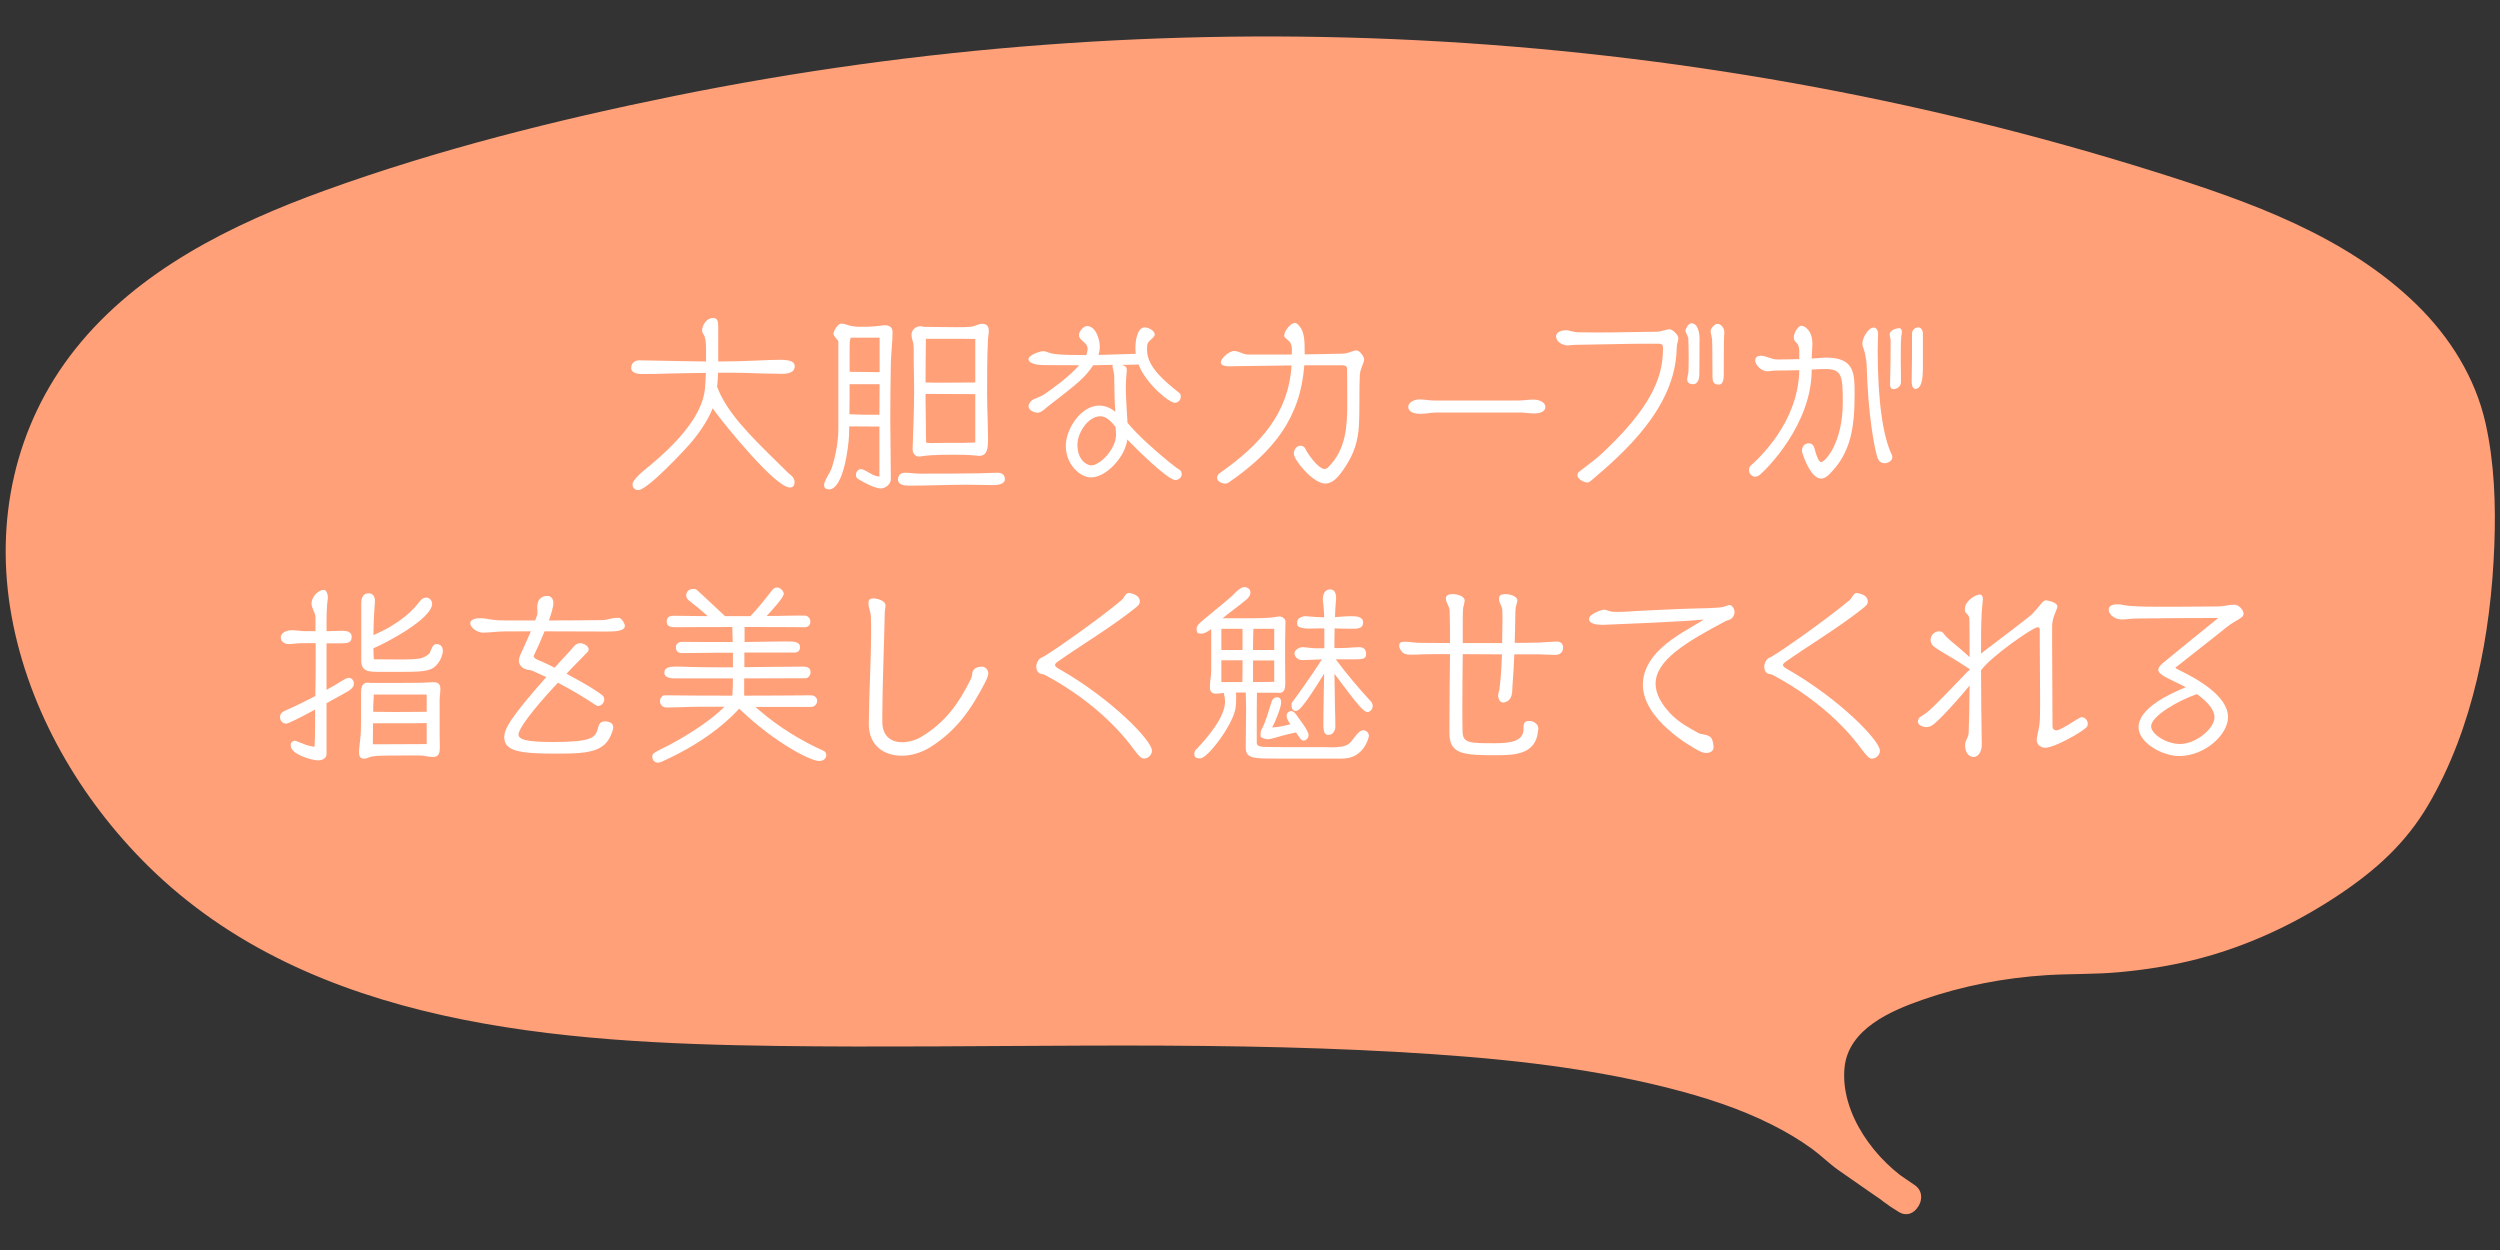 <?xml version="1.0" encoding="UTF-8"?><svg id="_レイヤー_2" xmlns="http://www.w3.org/2000/svg" xmlns:xlink="http://www.w3.org/1999/xlink" viewBox="0 0 240 120"><rect x="0" y="0" width="240" height="120" fill="#333333" stroke="none"/><defs><style>.cls-1{fill:#ffa079;}.cls-2{fill:#fff;}.cls-3{fill:none;}.cls-4{clip-path:url(#clippath);}</style><clipPath id="clippath"><rect class="cls-3" width="240" height="120"/></clipPath></defs><g id="_レイヤー_1-2"><g class="cls-4"><path class="cls-1" d="M182.962,115c-.407-.236-.808-.501-1.201-.793-4.618-3.428-8.049-10.452-5.131-14.889,3.317-5.042,15.831-7.268,21.752-7.268,11.108,0,19.724-2.932,28.483-9.663,9.529-7.322,12.692-28.664,10.442-40.673-2.282-12.183-15.151-18.609-26.636-22.42C154.786.746,93.376.234,37.206,17.846c-12.461,3.907-25.69,9.557-31.924,21.316-9.114,17.193,1.948,39.751,18.479,49.475,16.531,9.725,36.54,10.176,55.586,10.321,34.795.264,82.388-2.57,97.498,11.802l6.116,4.24Z"/><path class="cls-1" d="M183.719,113.705c-3.619-2.171-7.08-6.783-6.643-11.216.366-3.713,4.442-5.454,7.518-6.524,3.797-1.32,7.845-2.097,11.856-2.349,2.297-.144,4.596-.072,6.892-.277,2.583-.23,5.157-.637,7.668-1.286,4.845-1.253,9.429-3.411,13.582-6.191,3.491-2.337,6.355-4.911,8.499-8.556,4.354-7.401,6.044-16.471,6.365-24.957.147-3.888.01-7.9-.842-11.711-.978-4.377-3.431-8.286-6.62-11.398-6.764-6.602-16.025-9.88-24.853-12.664-22.982-7.248-46.913-11.486-70.976-12.708-23.9-1.214-47.956.584-71.41,5.341-11.327,2.298-22.685,5.141-33.564,9.075-8.903,3.22-17.943,7.66-23.958,15.22C1.402,40.835-.552,50.054,1.122,59.206c1.655,9.046,6.574,17.487,13.079,23.912,15.687,15.495,39.642,17.015,60.439,17.293,19.849.266,39.728-.549,59.56.581,8.727.497,17.536,1.311,26.029,3.469,3.372.857,6.723,1.926,9.838,3.491,1.344.676,2.652,1.438,3.869,2.324.886.644,1.655,1.424,2.549,2.055,1.895,1.336,3.812,2.643,5.718,3.964,1.59,1.102,3.092-1.497,1.514-2.59-1.939-1.344-3.905-2.655-5.819-4.034-.094-.068-.198-.127-.288-.2.316.258-.227-.25-.329-.339-.614-.535-1.26-1.036-1.921-1.51-1.227-.88-2.537-1.641-3.888-2.314-6.673-3.326-14.18-4.823-21.511-5.836-19.031-2.628-38.408-2.114-57.569-2.018-10.361.052-20.757.158-31.101-.498-10.865-.689-21.923-2.396-31.867-7.037-8.65-4.037-15.822-10.341-20.603-18.642-4.302-7.47-6.605-16.512-4.593-25.052,2.208-9.37,9.302-16.116,17.528-20.556,9.147-4.937,19.506-7.696,29.513-10.278,22.928-5.916,46.583-8.88,70.259-8.89,23.676-.011,47.334,2.931,70.27,8.814,5.773,1.481,11.499,3.147,17.165,4.996,4.419,1.442,8.774,3.073,12.865,5.301,3.809,2.074,7.447,4.651,10.161,8.077,2.544,3.211,3.819,6.956,4.244,10.996.873,8.305-.169,17.084-2.929,24.961-1.233,3.519-2.922,7.061-5.478,9.821-3.069,3.315-7.478,5.78-11.565,7.602-4.576,2.04-9.549,3.101-14.538,3.388-4.139.238-8.14.274-12.231,1.093-3.861.773-7.995,1.91-11.268,4.185-3.405,2.366-4.79,5.948-3.857,10.023.988,4.314,4.07,8.278,7.836,10.537,1.66.995,3.17-1.597,1.514-2.59Z"/><path class="cls-2" d="M75.666,45.396c.145.145.324.253.45.415.09.126.161.306.161.468,0,.288-.107.522-.449.522-1.351,0-6.05-5.727-7.418-7.599-.396,1.044-1.207,2.251-1.927,3.115-.647.792-4.34,4.734-5.204,4.734-.307,0-.559-.217-.559-.54,0-.522,1.297-1.513,1.693-1.836,2.07-1.729,4.988-4.52,5.258-7.328.055-.522.072-1.026.09-1.549-1.115.019-2.214.019-3.33.055-.955.035-1.909.054-2.863.053-.359,0-.973-.108-.973-.576,0-.45.324-.738.757-.738.396,0,.81.018,1.206.019,1.746.036,3.475.072,5.222.091v-.45c0-1.188,0-1.459-.126-1.909-.055-.216-.252-.359-.252-.612,0-.521.451-1.206,1.027-1.206.432,0,.521.271.521.828v3.35h.035c1.242,0,2.467-.036,3.709-.091.738-.036,1.495-.071,2.232-.071,1.027,0,1.369.233,1.369.611,0,.648-.702.738-1.314.738-.234,0-.45-.018-.612-.018-1.314,0-2.646-.09-3.961-.09h-1.477c0,.162-.019.324-.019.486-.018.288-.035.576-.071.864.936,2.467,3.078,4.591,5.94,7.399l.883.864Z"/><path class="cls-2" d="M84.424,40.95c-1.062,0-1.891-.018-2.898-.018,0,.271-.019.558-.019.828-.036,1.044-.522,5.222-1.927,5.222-.271,0-.469-.126-.469-.414,0-.414.596-1.206.739-1.656.378-1.188.63-2.503.63-3.745v-8.391c0-.126-.467-.469-.467-.738,0-.271.432-.973.738-.973.197,0,.396.072.594.126.379.126.756.181,1.152.181.541,0,1.062,0,1.603-.055.288-.018.576-.09.864-.09.396,0,.721.198.721.63-.001,1.009-.145,2.035-.163,3.043-.036,1.837-.054,3.674-.054,5.51,0,1.873.053,3.728.053,5.6,0,.469-.521.883-.973.883-.521,0-1.584-.54-2.178-.919-.162-.107-.197-.197-.197-.396,0-.271.197-.54.467-.54.307,0,.811.378,1.081.504.288.144.468.18.702.216v-4.808ZM84.442,36.88h-2.881c0,.955,0,1.927-.019,2.881.486.019.99.055,1.494.055h1.387l.019-2.936ZM84.442,32.416h-2.772c-.108.271-.108.63-.108.918v2.359c1.044,0,1.8.035,2.862.035h.019v-3.312ZM95.371,46.569c-.828,0-1.639-.036-2.467-.036-1.873,0-3.728.089-5.6.089-.396,0-1.099-.036-1.099-.594.001-.396.288-.648.667-.648.468,0,.953.09,1.422.09,1.927,0,3.836.001,5.762-.035.559,0,1.116-.054,1.674-.054.415,0,.738.162.738.63,0,.486-.738.559-1.098.559ZM87.611,43.111c.053-1.837.144-3.691.145-5.527,0-.919-.019-1.837-.037-2.755,0-1.351,0-1.44-.018-1.675-.018-.342-.197-.648-.197-.99,0-.486.378-.847.9-.847.072,0,.144.019.216.055.054,0,.181.018,1.134.018.666.001,1.352.02,2.053.02.451,0,.9,0,1.351-.036.396-.019.757-.288,1.152-.288.612,0,.612.521.612.684,0,.252-.055.522-.072.774-.09,1.711-.09,3.439-.09,5.168-.001,1.494.09,3.007.09,4.501,0,.864-.091,1.549-.848,1.549-.09,0-.161-.019-.252-.019-.773-.09-1.548-.09-2.322-.09-1.944-.001-2.593.089-3.025.161-.053,0-.125.018-.18.018-.378,0-.611-.342-.611-.684v-.036ZM93.625,32.542c-.414,0-1.062-.018-1.26-.018l-3.476-.001c-.019,1.314-.036,2.628-.036,3.942v.253c.522.018,1.045.018,1.584.019,1.062,0,2.143-.018,3.188-.018v-4.178ZM93.625,37.836c-1.566,0-3.205-.019-4.771-.02v.631c0,.864.035,1.692.035,2.557,0,.396,0,1.044.019,1.494.233.036.36.036.576.036.414,0,.847-.018,1.261-.018,1.836,0,2.016,0,2.305-.018h.18c.288,0,.378-.036.396-.036v-4.627Z"/><path class="cls-2" d="M112.921,44.895c.126.09.271.162.378.252.107.091.145.252.145.396,0,.306-.325.54-.613.54-.738,0-3.906-3.15-4.609-3.889-.197,1.656-2.016,3.637-3.492,3.637-1.062-.001-2.413-1.262-2.413-3.026,0-1.62,1.44-3.871,3.224-3.87.594,0,1.188.288,1.529.612-.107-1.566-.07-2.179-.107-3.457,0-.107-.018-.252-.054-.396-.09-.379-.108-.469-.108-.541,0-.054.019-.09.019-.126-.63,0-1.261.036-1.872.036-.828,1.224-1.404,1.674-4.358,3.961-.233.18-.63.594-.954.594-.359,0-.9-.216-.9-.648,0-.162.181-.414.307-.521.18-.162.828-.343,1.207-.595.738-.504,2.357-1.656,3.349-2.791-1.243,0-2.431,0-3.511-.018-.307,0-1.352-.09-1.352-.576,0-.378,1.1-.756,1.423-.756.162,0,.343.071.486.126.36.126.738.252,3.619.253.09-.198.144-.414.144-.595,0-.414-.287-.595-.558-.829-.162-.144-.271-.306-.271-.522.001-.323.434-.846.775-.845.846,0,1.224,1.296,1.224,1.963,0,.27-.036.54-.126.81l3.583-.107c-.036-.198-.036-.414-.036-.612,0-.522.145-1.927.9-1.927.324,0,.955.306.954.685,0,.144-.144.288-.306.432-.433.378-.433.468-.433,1.062,0,1.71,1.909,3.15,3.133,4.142.091.071.108.233.108.342,0,.288-.252.576-.559.576-.594,0-2.826-1.891-3.492-3.673l-1.604.035c.289.091.469.162.469.486v.09c-.09.883-.09,1.387-.09,1.495,0,1.026.071,1.962.161,3.493,1.152,1.35,2.558,2.574,3.925,3.709l.757.594ZM105.629,39.961c-1.188,0-2.197,1.62-2.197,2.718,0,1.566.973,2,1.332,2,.793,0,2.377-1.513,2.377-2.971,0-.252-.035-.486-.054-.738-.504-.612-.937-1.009-1.458-1.009Z"/><path class="cls-2" d="M125.211,35.065c-.359,5.006-2.917,8.265-7.257,11.253-.108.072-.216.107-.342.107-.288,0-.774-.197-.774-.558,0-.108.072-.307.234-.433,3.907-2.735,6.627-5.725,6.915-10.352-2.017.018-3.151.054-5.42.071-.09,0-.252.019-.45.018-.396,0-.918-.054-.918-.378,0-.414.828-1.099,1.26-1.098.469,0,.883.342,1.369.342h4.177c0-.144.019-.306.019-.45,0-.54-.181-.773-.36-.918-.306-.252-.378-.306-.378-.45,0-.504.666-1.225,1.026-1.225.126,0,.288.145.36.234l.072.072c.504.594.504,1.53.504,2.539v.18c1.26-.019,2.52-.036,3.727-.072.234,0,.469-.09.684-.162.162-.054.379-.144.559-.144.342,0,.738.63.738.846,0,.055,0,.217-.198.666-.09.253-.198.522-.216.847-.072,1.152,0,3.403-.09,4.897-.091,1.404-.414,2.611-1.405,4.069-.576.847-1.116,1.458-1.819,1.458-1.188,0-3.023-2.286-3.023-2.862,0-.414.27-.774.648-.774.252,0,.414.18.467.306.162.396,1.225,1.927,1.838,1.927.143,0,.27-.072.414-.233,1.656-1.693,1.764-3.89,1.764-6.086,0-2.323-.018-2.972-.018-3.277,0-.271-.162-.342-.396-.36h-3.709Z"/><path class="cls-2" d="M137.857,39.604c-.485,0-.99.126-1.476.126-.396,0-1.188-.091-1.188-.667,0-.485.666-.72,1.062-.72.486,0,.955.108,1.441.108h8.029c.486.001.99-.09,1.477-.09.414,0,1.152.162,1.152.721,0,.486-.666.612-1.026.612-.468,0-.954-.09-1.423-.091h-8.049Z"/><path class="cls-2" d="M151.436,45.619c0-.108.054-.252.125-.307.721-.576,1.531-1.134,2.215-1.765,4.538-4.249,5.871-7.147,5.871-10.028,0-.343,0-.522-.433-.522h-.828c-.702,0-1.494,0-2.251.018-1.692.019-3.312.072-5.005.091-.216,0-.396.054-.612.054-.432,0-1.135-.288-1.135-.883.001-.449.648-.576.955-.576.359,0,.576.181,1.207.198.594,0,1.188.019,1.781.019.686,0,1.045,0,5.727-.072.414,0,.882-.234,1.225-.233.287,0,.846.522.846.864,0,.252-.145.45-.162.973-.109,5.672-5.043,10.01-8.283,12.747-.091.071-.199.126-.307.126-.307-.019-.937-.324-.936-.685v-.018ZM161.969,36.401c0-.252.126-.505.126-.757,0-.306.019-.756.019-1.224,0-.685-.019-1.405-.036-1.927,0-.162-.271-.576-.271-.738,0-.234.324-.721.541-.721.684,0,.81.973.81,1.513,0,.882-.019,2.539-.019,3.403,0,.359-.125.936-.594.936-.324,0-.576-.126-.576-.485ZM165.534,31.954c-.036.468-.054.792-.054,4.051,0,.288-.037.918-.469.918-.559,0-.612-.359-.612-.792,0-2.646-.036-3.277-.036-3.475,0-.252-.144-.631-.143-.883,0-.216.359-.684.647-.684.36,0,.667.414.667.792l-.001.072Z"/><path class="cls-2" d="M173.921,35.518c-.001,5.204-4.269,9.453-4.935,10.029-.125.108-.306.216-.486.216-.324,0-.594-.288-.594-.612,0-.18.018-.324.162-.45.846-.756,4.574-4.195,4.664-9.164-.756.018-1.494.036-2.269.036-.271,0-.54.071-.811.071-.522,0-1.152-.576-1.152-1.044,0-.306.234-.45.522-.45.576,0,1.008.36,1.603.36.702,0,1.404-.019,2.106-.036v-.666c0-.595-.126-.757-.252-.883-.072-.054-.126-.126-.18-.198-.055-.09-.091-.197-.091-.378,0-.359.397-1.08.722-1.08.342,0,1.062.505,1.061,1.712,0,.449-.054.971-.071,1.439l.522-.035c.359-.019.504-.055.863-.055,2.737,0,2.737,1.531,2.737,3.439-.001,2.971-.234,5.653-2.485,7.814-.197.198-.451.36-.738.36-1.062-.001-1.836-2.54-1.836-2.63,0-.414.234-.757.666-.757.324,0,.486.253.559.541.287,1.135.521,1.261.629,1.261.343,0,2.071-1.765,2.072-5.762,0-2.521-.091-3.169-1.675-3.169-.468,0-.882.019-1.314.053v.036ZM180.924,44.468c-.377,0-.594-.234-.701-.576-.289-.919-.9-4.105-1.026-8.895-.019-.379-.144-1.099-.271-1.459-.072-.18-.144-.36-.144-.558,0-.486.54-1.531,1.099-1.531.288,0,.414.36.414.576,0,.541-.036,1.081-.036,1.621,0,5.06.558,8.408,1.35,9.993.019.035.054.197.054.252,0,.359-.414.576-.738.576ZM182.491,36.69c0,.378-.36.666-.72.666-.271,0-.324-.234-.324-.45.035-1.404.054-2.809.054-4.213,0-.198-.09-.396-.09-.595.001-.378.595-.594.919-.594.144,0,.252.162.252.342v.072c-.109.486-.109,1.008-.109,2.898,0,.378.019.774.019,1.152v.721ZM184.598,35.267c0,.774-.035,2.07-.738,2.07-.287,0-.342-.485-.342-.684.036-1.603.036-3.079.036-4.628.001-.359.288-.594.63-.594.271,0,.414.342.414.576v3.259Z"/><path class="cls-2" d="M30.25,68.117c-1.297.702-2.557,1.351-2.773,1.351-.342,0-.594-.288-.594-.612,0-.378.234-.522.559-.666.881-.379,1.854-.864,2.826-1.369.019-.936.037-1.872.037-2.809v-2.269h-.721c-.45,0-.937,0-1.387.054-.162.019-.306.036-.468.036-.378,0-.774-.216-.774-.63,0-.522.648-.702,1.062-.702.432,0,.882.09,1.314.09h.954l.001-1.297c0-.468-.379-.899-.379-1.35,0-.612.612-1.314,1.188-1.314.271,0,.378.485.378.684,0,.252-.054.486-.072.738-.035.486-.053.973-.053,1.459l-.001,1.08h.036c.504,0,1.008-.036,1.512-.036.379,0,.865.09.865.559,0,.576-.289.647-1.152.647h-1.261v4.466c.522-.288,1.026-.576,1.476-.864.181-.108.451-.288.667-.288.288,0,.485.27.485.54,0,.378-.359.63-.647.792-.234.145-1.045.576-1.981,1.099v4.88c0,.414-.432.611-.792.611-.647,0-2.647-.594-2.647-1.422,0-.072,0-.181.037-.252.072-.108.216-.217.359-.217.162,0,.774.343,1.369.486.162.036.377.09.521.108.055-.847.055-1.909.055-2.521v-1.062ZM38.532,72.529c-1.567,0-2.737,0-3.115.18-.144.072-.306.126-.468.126-.379,0-.486-.271-.486-.612,0-.379.072-.756.107-1.134.072-.594.09-1.188.09-1.782l.001-2.917c0-.828.486-.864.685-.864.072,0,.145.036.197.036h.955c1.35,0,2.683,0,4.033-.019.359,0,.721-.054,1.08-.054.432,0,.666.18.666.648,0,.359-.072.702-.072,1.062v3.276c0,.414.018.828.018,1.242,0,.54-.072.954-.666.954-.414,0-.811-.144-1.225-.144h-1.8ZM36.516,64.499c-1.116,0-1.836,0-1.836-1.099v-5.51c0-.9.559-.936.703-.936.485,0,.611.432.611.702,0,.378-.054.756-.072,1.134-.035.721-.072,1.44-.072,2.179,2.611-1.116,3.781-2.431,4.16-2.881.144-.162.287-.378.432-.522.145-.144.324-.197.522-.197.233,0,.522.27.522.576,0,1.476-4.557,3.853-5.637,4.285,0,.36.018.702.036,1.062.828,0,1.692.018,2.521.018.522,0,1.603,0,2.089-.144.198-.055.666-.307.757-.486.071-.145.252-.666.414-.774.071-.054.162-.072.252-.072s.594.019.594.648c0,.36-.216.864-.432,1.152-.541.72-1.027.864-3.367.864h-2.197ZM40.963,69.414c-.414,0-.846.019-1.26.019h-3.891c0,.666-.018,1.351-.018,2.017h.793c1.458,0,2.916-.019,4.375-.019v-2.017ZM40.963,66.677h-5.077c-.001.378-.055.756-.055,1.134v.522c.702,0,1.405.019,2.106.019,1.009,0,2.018-.019,3.025-.019v-1.656Z"/><path class="cls-2" d="M54.387,64.679c1.08.576,2.088,1.152,2.61,1.495.954.63,1.008.666,1.008.99,0,.288-.271.612-.595.612-.09,0-.18-.072-.252-.108-1.152-.774-2.357-1.477-3.6-2.125-2.611,2.773-3.782,4.483-3.782,4.952,0,.504.738.738,3.367.738,3.601,0,4.052-.396,4.267-1.351.09-.396.252-.631.666-.631.793,0,.793.522.793.559,0,.072,0,.126-.018.198-.613,2.196-2.161,2.341-5.51,2.341-3.439,0-4.934-.235-4.934-1.567,0-.864.721-2.034,4.033-5.779l-1.296-.594c-.271-.108-.505-.09-.774-.198-.307-.126-.559-.433-.559-.774,0-.198.072-.396.145-.576.126-.306.612-1.314,1.008-2.251h-.882c-1.71-.001-1.963.018-2.053.018-.558.036-1.296.107-1.675.107-.468,0-1.206-.432-1.206-.899.001-.45.649-.486.991-.486.27,0,.521.036.773.09.613.108,1.189.126,1.801.127h2.665c.126-.324.216-.576.216-.685v-.126c0-.162-.018-.324-.018-.504,0-.756.468-1.044.973-1.044.414,0,.576.359.576.702,0,.306-.181.954-.433,1.656,1.71,0,3.403-.018,5.095-.036.486,0,.973-.216,1.459-.216.055,0,.234,0,.288.036.198.126.45.504.45.738,0,.504-.955.54-1.711.54-1.998,0-3.997-.019-5.996-.019-.359.883-.738,1.729-.936,2.125-.019.054-.108.198-.108.271,0,.216.486.378.647.449.415.181.883.396,1.369.648l.414-.468,1.062-1.152c.18-.181.324-.414.521-.576.09-.072.307-.162.433-.162.306,0,.828.234.828.594,0,.072-.019.162-.071.217-.505.54-1.045,1.062-1.566,1.603l-.486.521Z"/><path class="cls-2" d="M72.521,67.868l.378.324c1.8,1.566,4.087,2.972,6.176,3.89.162.072.252.271.252.396-.019.342-.252.576-.702.576-.774,0-4.178-1.676-7.67-5.024-.451.504-2.701,2.988-7.473,5.113-.107.036-.217.072-.342.072-.289,0-.522-.271-.522-.559,0-.324.198-.378.433-.522.432-.252.9-.45,1.332-.684,1.836-.99,3.871-2.305,5.168-3.602h-2.395c-1.062,0-2.107.072-3.17.072-.359,0-.63-.252-.63-.612,0-.234.181-.558.45-.558,1.729.018,4.052.035,6.5.035.036-.558.055-1.098.055-1.656h-5.6c-.9,0-.99-.378-.99-.558,0-.091.054-.252.125-.343.162-.162.469-.216.595-.216.181-.018.343-.018.522-.018.396,0,.811.018,1.188.035.99.019,2.161.036,3.242.036h.918v-1.404h-1.261c-1.171,0-2.341.036-3.511.036-.45,0-.703-.09-.703-.594,0-.307.307-.486.595-.486,1.188.018,3.007.018,4.861.018-.018-.504-.036-.99-.036-1.44-1.854,0-3.727,0-5.401.019-.595,0-.9-.09-.899-.559,0-.414.27-.54.701-.54.919,0,2.035.036,3.242.036-.576-.522-1.171-1.009-1.801-1.494-.162-.126-.271-.288-.271-.505,0-.378.288-.612.667-.612.09,0,.197,0,.306.055.09.054,1.98,1.836,2.755,2.557h2.431c.737-.774,1.404-1.603,2.052-2.449.145-.18.271-.306.505-.306.288,0,.647.324.647.612,0,.342-1.062,1.494-1.638,2.125.576,0,1.134,0,1.638-.019.703-.018,1.459-.017,2.053-.017.199,0,.505.216.505.594-.001.342-.288.522-.487.522-1.548-.02-3.637-.02-5.833-.02v1.44c1.386-.018,2.719-.054,3.728-.054h.539c.469,0,1.062.037,1.062.56,0,.359-.27.504-.486.504l-4.861-.001v1.404l5.618-.053c.396,0,.738.09.738.558,0,.234-.216.559-.468.559-1.963-.001-3.943.017-5.906.017v1.656c2.215,0,4.447-.018,6.392-.034.343,0,.612.197.612.54,0,.306-.252.576-.559.576l-5.365-.001Z"/><path class="cls-2" d="M84.702,69.327c.019,1.404.899,1.927,1.908,1.927.667,0,1.405-.234,1.963-.594,2.196-1.368,3.457-3.114,4.573-5.365.108-.216.181-.432.199-.666.035-.559.684-.63.936-.63.307,0,.594.324.594.611,0,.127-.035.396-.306.9-1.351,2.611-2.72,4.609-5.276,6.229-.846.521-1.818.81-2.719.81-1.692,0-3.168-.954-3.168-3.024v-.018c.018-2.953.216-5.906.216-8.859,0-.486.001-.972-.018-1.458-.019-.45-.233-.864-.233-1.278,0-.36.162-.469.486-.469.053,0,1.152.091,1.152.702,0,.198-.072.433-.072.648-.055,2.845-.234,7.274-.235,9.921v.612Z"/><path class="cls-2" d="M100.275,64.772c-.107-.054-.307-.054-.432-.107-.252-.126-.36-.378-.36-.648,0-.36.198-.756.504-.882.595-.234,5.636-3.78,7.707-5.545.252-.216.342-.666.666-.666,0,0,1.062.09,1.062.81,0,.288-.162.414-.522.702-2.305,1.837-5.492,3.744-7.347,5.077-.18.126-.271.216-.271.324,0,.107.108.216.324.342,5.078,2.882,8.984,6.915,8.984,7.888,0,.414-.396.756-.773.756-.252,0-.433-.198-.9-.792-.703-.973-3.295-4.411-8.643-7.258Z"/><path class="cls-2" d="M122.614,72.823c-2.323,0-3.024,0-3.024-1.062,0-1.225.035-2.448.035-3.673,0-.54-.018-1.062-.035-1.603h-.937c.019.216.018.432.018.648,0,.306-.019.612-.071.918-.307,1.62-2.666,4.753-3.386,4.753-.323,0-.558-.055-.558-.433,0-.108.018-.216.072-.306.053-.091.162-.162.233-.252.99-1.045,2.647-2.989,2.647-4.483,0-.181-.055-.522-.126-.811-.253.036-.505.072-.757.072-.449,0-.576-.253-.576-.667,0-.521.127-1.025.127-1.548v-3.979c-.522.342-.667.433-.973.433-.324,0-.432-.091-.432-.433,0-.36.18-.504,1.297-1.422.881-.738,1.926-1.549,2.395-2.052.197-.217.594-.559.9-.559.287,0,.576.18.576.504,0,.288-.181.522-.396.702-.738.612-1.513,1.151-2.27,1.782l2.539.001c.793,0,2.018,0,2.773-.162.035,0,.072-.019.107-.019.289,0,.612.217.612.505-.001.72-.036,1.422-.036,2.143v1.44c0,.773.018,1.548.018,2.322,0,.414-.035.937-.576.937-.054,0-.107,0-.144-.019h-1.999v.019c0,.54-.018,1.062-.018,1.603v3.223c0,.324.539.36.773.36.756.018,1.494.018,2.25.018h3.35c.234,0,.541.019.846.019.595,0,1.225-.055,1.604-.324.414-.307.882-1.314,1.404-1.314.287,0,.54.252.54.54,0,.126-.468,2.179-2.539,2.179h-6.266ZM119.283,60.363l-2.034-.001v2.035l2.034.001v-2.035ZM119.266,65.477c.018-.685.018-1.387.018-2.089l-2.034-.001v2.089l2.017.001ZM122.326,60.363h-1.998c-.018.54-.036,1.099-.036,1.639v.396h2.034v-2.035ZM122.326,63.406h-2.034v2.071c.685,0,1.386-.019,2.034-.019v-2.053ZM123.227,70.59c-.324.09-1.242.378-1.513.378-.181,0-.522-.09-.666-.216-.036-.036-.036-.145-.036-.198,0-.181,0-.342.09-.504.522-1.009.631-1.692.99-2.737.072-.216.271-.378.504-.378.307,0,.396.234.396.504,0,.469-.611,1.963-.864,2.395.486,0,1.296-.18,1.747-.306-.181-.271-.36-.54-.36-.792s.161-.469.433-.469c.233,0,.377.181.504.36.27.396,1.17,1.513,1.17,1.944,0,.271-.217.522-.486.522-.035,0-.072,0-.107-.018-.145-.055-.414-.45-.613-.757-.396.09-.791.162-1.188.271ZM128.232,63.298c.973,1.313,2.287,2.881,3.385,4.051.09.108.162.288.162.414,0,.396-.342.595-.469.595-.396,0-.882-.559-3.204-3.674l.054,3.331c.018.576.035,1.171.035,1.747,0,.359-.252.792-.647.792-.36,0-.505-.252-.505-.954,0-1.639.055-3.295.073-4.934-2.107,3.438-2.485,3.583-2.72,3.583-.107,0-.414-.036-.414-.559,0-.107.018-.198.055-.252.125-.162,1.729-2.341,2.863-4.141-.631.018-1.297.071-1.909.071-.342,0-.72-.288-.72-.647,0-.343.486-.595.792-.595h.036c.107,0,.954.108,1.098.108h.937v-1.909h-.558c-.289,0-.595.019-.883.019s-1.17-.019-1.17-.433c0-.396.055-.54.451-.684.09-.036.18-.072.287-.072.108,0,.198,0,.307.018.521.055,1.025.072,1.549.091,0-.162,0-.343-.019-.505l-.054-.756c-.019-.145-.055-.307-.055-.45,0-.45.162-.973.703-.973.485,0,.576.469.576.864,0,.145-.019.288-.037.433-.035.45-.054.918-.072,1.368.505-.036,1.027-.09,1.531-.09.432,0,1.17,0,1.17.612,0,.576-.559.594-.99.594-.576,0-1.17-.018-1.746-.036-.019.631-.019,1.261-.019,1.891.378,0,.774,0,1.152-.018.414-.019.828-.072,1.242-.072s.648.234.648.648c0,.468-.271.522-1.152.522h-1.765Z"/><path class="cls-2" d="M147.645,70.196c-.197,2.161-2.124,2.304-3.853,2.304-3.134,0-4.628-.018-4.646-2.053v-1.062c0-2.196.037-4.411.055-6.59h-.198c-.738,0-1.657,0-2.395.019-.378.018-.757.036-1.135.036-.594,0-.882-.108-1.116-.648-.018-.072-.036-.145-.036-.216,0-.324.234-.379.522-.379.432,0,1.008.108,1.53.108.9,0,1.891.018,2.827.018,0-1.044,0-2.106-.035-3.133-.019-.396-.361-.738-.361-1.152,0-.359.361-.414.686-.414.359,0,1.115.181,1.115.612,0,.234-.107.486-.144.721-.036.288-.036,1.062-.036,1.477v1.89h3.781l.035-2.395c0-.252-.018-.486-.018-.738,0-.378-.324-.738-.324-1.116,0-.324.199-.45.666-.45.361,0,1.1.198,1.1.595v.018c-.019.234-.127.486-.162.721-.019.198-.037.558-.037.936,0,.793-.036,1.603-.055,2.413.811.001,1.604-.017,2.377-.035.576-.018,1.135-.09,1.711-.09.36,0,.559.252.559.576,0,.433-.289.702-.757.702-.504,0-1.026-.054-1.53-.054l-2.395-.001c-.036,1.044-.108,2.07-.18,3.043-.037.485.07,1.351-.758,1.566-.053.018-.09.018-.125.018-.324,0-.486-.342-.486-.666v-.036c0-.198.108-.414.126-.612.145-1.17.198-2.25.234-3.312-1.261,0-2.521-.019-3.763-.019-.019,1.585-.037,3.403-.037,5.132,0,.792,0,1.549.018,2.269.019,1.135.595,1.152,3.098,1.152,1.512,0,2.754-.197,2.754-1.35,0-.45,0-.792.559-.792.433,0,.865.324.865.721v.054l-.037.216Z"/><path class="cls-2" d="M165.726,59.591c-3.998,2.107-6.788,3.835-6.788,6.049,0,.919.484,1.873,1.422,2.864.81.864,1.908,1.44,2.664,1.854.342.198.559.054,1.099.342.271.126.378.721.378,1.045,0,.432-.45.54-.684.54-.252,0-.505-.09-.703-.198-.792-.414-5.401-3.008-5.4-6.375,0-1.225.594-2.412,1.782-3.511,1.242-1.151,2.862-1.962,4.069-2.718l-.504.036c-1.656.162-9.057.467-9.165.467-.63,0-1.351-.09-1.351-.576,0-.432,1.117-.864,1.441-.882.09,0,.216.036.306.071.288.108.522.145.847.145h.216c.595,0,1.188-.054,1.782-.09,1.494-.072,3.889-.197,5.384-.233,2.575-.054,2.79-.09,3.259-.271.036-.018.198-.071.252-.071.271,0,.486.414.486.684,0,.271-.216.648-.469.721l-.323.107Z"/><path class="cls-2" d="M170.158,64.777c-.107-.054-.306-.054-.432-.107-.252-.126-.359-.378-.359-.648,0-.36.197-.756.504-.882.594-.234,5.636-3.78,7.707-5.545.252-.216.342-.666.666-.666,0,0,1.062.09,1.062.81,0,.288-.162.414-.523.702-2.305,1.837-5.491,3.744-7.346,5.077-.18.126-.271.216-.271.324,0,.107.108.216.324.342,5.077,2.882,8.984,6.915,8.984,7.888,0,.414-.396.756-.774.756-.252,0-.432-.198-.9-.792-.702-.973-3.295-4.411-8.643-7.258Z"/><path class="cls-2" d="M195.816,60.44c0-.162-.072-.216-.18-.216h-.055c-.414,0-4.447,2.791-5.401,4.123,0,2.358.036,4.844.071,7.166,0,.522-.252,1.152-.792,1.152-.595,0-.81-.648-.81-1.099,0-.252.072-.432.162-.612.09-.197.162-.359.18-.576.035-.576.09-3.223.09-4.573-.954,1.207-3.115,3.582-3.637,3.853-.162.09-.342.144-.522.144-.271,0-.81-.161-.81-.54,0-.126.09-.359.252-.45.863-.521,1.098-.792,3.781-3.563l.738-.774c.035-.036.126-.126.197-.126v-.126l-.18-.108c-.54-.359-1.152-.757-1.711-1.081-.359-.216-1.314-.756-1.584-1.008-.18-.162-.27-.36-.27-.595,0-.36.287-.828.846-.828.126,0,.288.072.36.162.433.594,1.152,1.08,1.656,1.531l.63.559.252.233v-.846c0-.811,0-2.179-.018-2.81,0-.216-.125-.432-.306-.576-.126-.09-.126-.27-.126-.414,0-.756,1.045-1.368,1.422-1.368.271,0,.307.288.307.469,0,.107-.09.773-.107,1.152-.073,1.278-.073,2.719-.073,4.051.396-.324.811-.63,1.225-.937,1.242-.954,3.458-2.629,3.673-2.845.324-.342.631-.72.919-1.062.09-.09.252-.27.378-.27.27,0,1.135.216,1.135.576,0,.126-.055.252-.108.378-.233.559-.396.973-.396,1.603v1.62c0,2.827.036,5.113.036,7.923,0,.233.144.378.377.378.486,0,2.161-1.261,2.413-1.261.324,0,.595.307.595.612,0,.162-.037.288-.162.396-.648.576-3.079,1.927-3.926,1.927-.432,0-.811-.307-.811-.738,0-.198.055-.414.091-.612.126-.54.216-1.045.216-1.603,0-.414.018-.847.018-1.261.001-2.232-.035-3.853-.035-6.086v-1.044Z"/><path class="cls-2" d="M209.226,63.79c-.054.055-.162.126-.233.181-.072.054-.145.09-.145.126s.072.072.145.126l.252.126c1.566.774,4.645,2.413,4.645,4.501,0,1.675-2.232,3.728-4.682,3.728-1.692,0-3.907-1.314-3.907-2.755,0-1.873,3.062-3.241,4.538-3.854-.414-.216-.828-.414-1.242-.612-.324-.162-1.404-.611-1.404-1.044,0-.324.414-.63.648-.828,1.691-1.404,3.402-2.772,5.113-4.159-2.646,0-5.33.018-7.922.054-.451,0-.9.09-1.352.09-.521,0-1.242-.359-1.242-.972,0-.433.559-.486.865-.486.162,0,.306.018.449.054.703.145,1.766.181,3.565.181.181,0,3.313,0,4.411-.019,1.17,0,1.351-.018,1.404-.018.469-.036.918-.162,1.387-.162.379,0,.864.486.864.864,0,.288-.306.45-.774.72-.631.36-1.17.828-1.729,1.278l-3.655,2.881ZM206.506,69.732c0,.738,1.459,1.692,2.773,1.692,1.566,0,3.312-1.513,3.312-2.557,0-.9-1.008-1.747-1.691-2.232-1.783.611-4.395,2.106-4.395,3.097Z"/></g></g></svg>